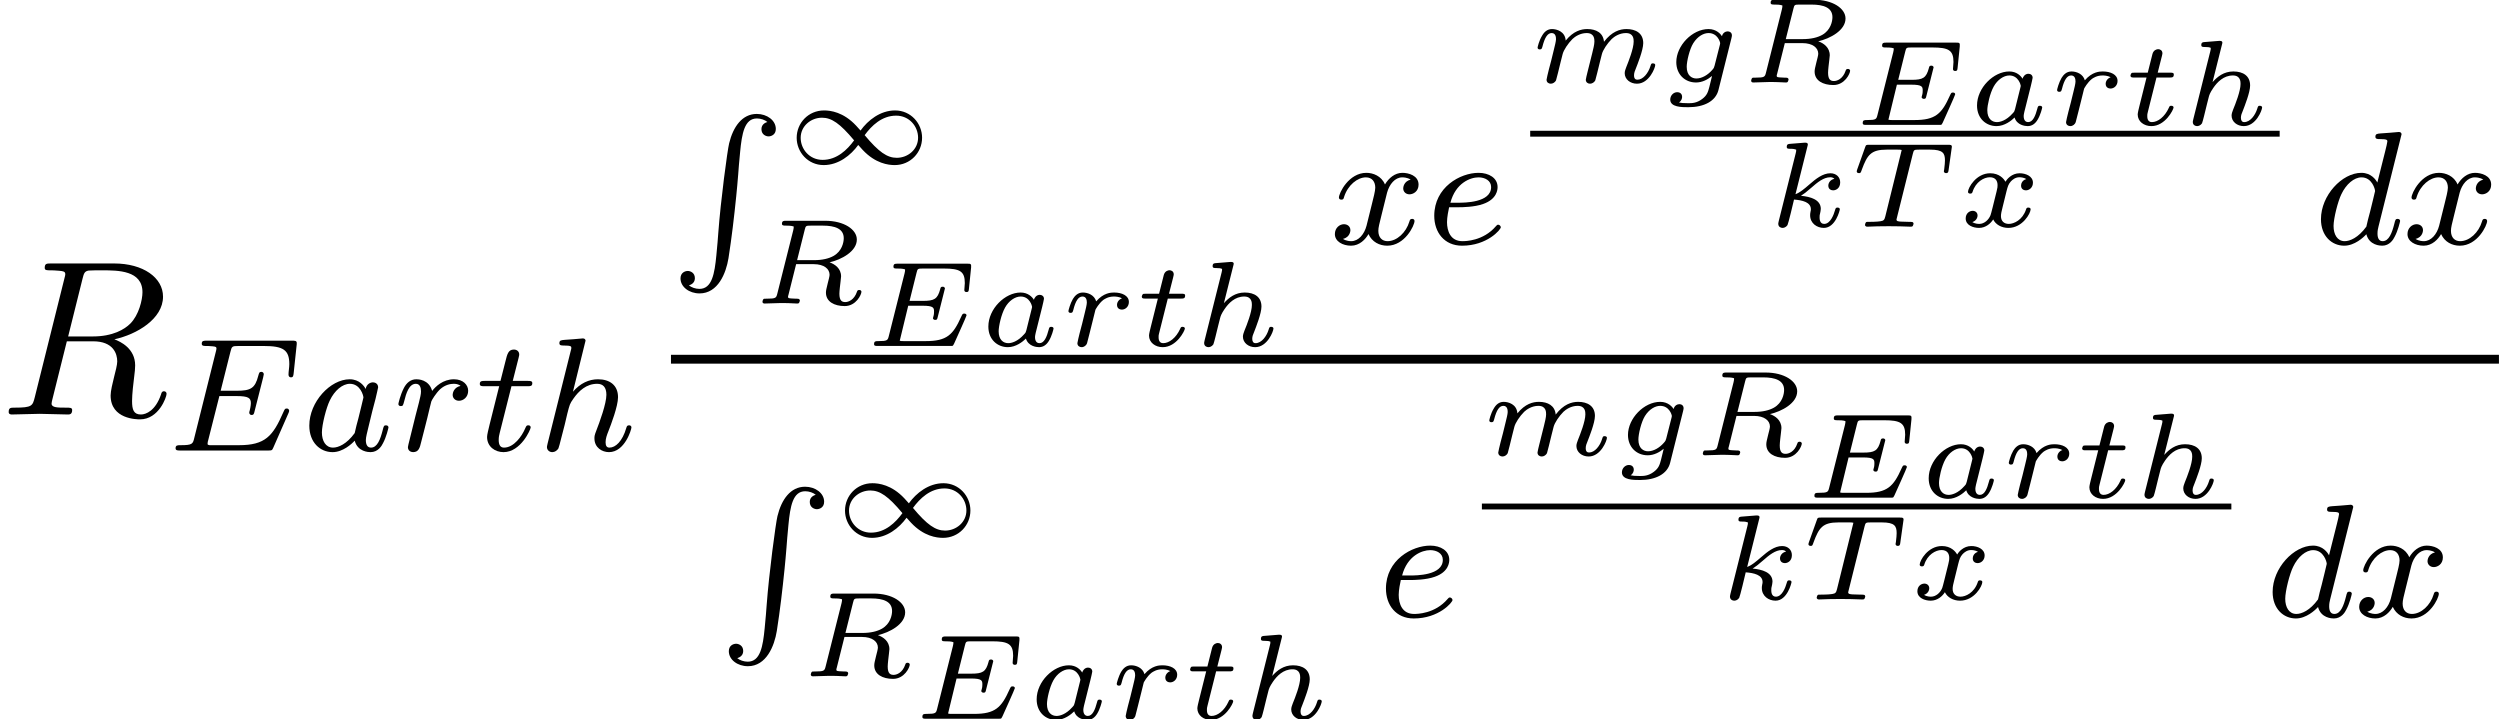 <?xml version='1.0' encoding='ISO-8859-1'?>
<!DOCTYPE svg PUBLIC "-//W3C//DTD SVG 1.1//EN" "http://www.w3.org/Graphics/SVG/1.1/DTD/svg11.dtd">
<!-- This file was generated by dvisvgm 1.2.2 (x86_64-unknown-linux-gnu) -->
<!-- Sun Jan  5 14:23:48 2014 -->
<svg height='35.474pt' version='1.1' viewBox='70.735 57.783 123.306 35.474' width='123.306pt' xmlns='http://www.w3.org/2000/svg' xmlns:xlink='http://www.w3.org/1999/xlink'>
<defs>
<path d='M4.106 -6.723C4.172 -6.986 4.205 -7.096 4.413 -7.128C4.511 -7.139 4.862 -7.139 5.081 -7.139C5.858 -7.139 7.074 -7.139 7.074 -6.055C7.074 -5.683 6.899 -4.928 6.471 -4.5C6.187 -4.216 5.606 -3.865 4.621 -3.865H3.394L4.106 -6.723ZM5.683 -3.723C6.789 -3.964 8.092 -4.73 8.092 -5.836C8.092 -6.778 7.107 -7.479 5.672 -7.479H2.551C2.332 -7.479 2.234 -7.479 2.234 -7.26C2.234 -7.139 2.332 -7.139 2.54 -7.139C2.562 -7.139 2.77 -7.139 2.957 -7.117C3.154 -7.096 3.252 -7.085 3.252 -6.942C3.252 -6.899 3.241 -6.866 3.208 -6.734L1.741 -0.854C1.632 -0.427 1.61 -0.339 0.745 -0.339C0.547 -0.339 0.449 -0.339 0.449 -0.12C0.449 0 0.58 0 0.602 0C0.909 0 1.675 -0.033 1.982 -0.033S3.066 0 3.373 0C3.46 0 3.592 0 3.592 -0.219C3.592 -0.339 3.493 -0.339 3.285 -0.339C2.88 -0.339 2.573 -0.339 2.573 -0.537C2.573 -0.602 2.595 -0.657 2.606 -0.723L3.329 -3.624H4.632C5.628 -3.624 5.825 -3.011 5.825 -2.628C5.825 -2.464 5.738 -2.124 5.672 -1.872C5.595 -1.566 5.497 -1.161 5.497 -0.942C5.497 0.241 6.811 0.241 6.953 0.241C7.884 0.241 8.267 -0.865 8.267 -1.018C8.267 -1.15 8.147 -1.15 8.136 -1.15C8.037 -1.15 8.015 -1.073 7.994 -0.996C7.72 -0.186 7.249 0 6.997 0C6.636 0 6.559 -0.241 6.559 -0.668C6.559 -1.007 6.625 -1.566 6.669 -1.916C6.69 -2.07 6.712 -2.278 6.712 -2.431C6.712 -3.274 5.979 -3.614 5.683 -3.723Z' id='g0-82'/>
<path d='M5.992 -1.856C6.008 -1.888 6.024 -1.936 6.024 -1.968C6.024 -1.984 6.016 -2.08 5.904 -2.08C5.816 -2.08 5.808 -2.056 5.728 -1.88C5.216 -0.712 4.84 -0.264 3.536 -0.264H2.08C2.008 -0.28 1.984 -0.28 1.984 -0.336C1.984 -0.4 2 -0.464 2.016 -0.512L2.568 -2.696H3.424C4.008 -2.696 4.128 -2.6 4.128 -2.344C4.128 -2.336 4.128 -2.208 4.072 -1.984C4.056 -1.944 4.048 -1.896 4.048 -1.872C4.048 -1.864 4.056 -1.76 4.168 -1.76C4.264 -1.76 4.28 -1.808 4.312 -1.944L4.736 -3.616C4.744 -3.64 4.768 -3.76 4.768 -3.776C4.768 -3.856 4.704 -3.896 4.648 -3.896C4.544 -3.896 4.536 -3.84 4.496 -3.704C4.336 -3.08 4.12 -2.96 3.432 -2.96H2.632L3.112 -4.872C3.184 -5.16 3.192 -5.176 3.52 -5.176H4.768C5.728 -5.176 6.032 -4.984 6.032 -4.28C6.032 -4.112 5.992 -3.912 5.992 -3.76C5.992 -3.664 6.048 -3.624 6.112 -3.624C6.224 -3.624 6.232 -3.696 6.248 -3.832L6.392 -5.192C6.4 -5.232 6.4 -5.288 6.4 -5.328C6.4 -5.44 6.304 -5.44 6.16 -5.44H1.944C1.792 -5.44 1.696 -5.44 1.696 -5.288C1.696 -5.176 1.8 -5.176 1.936 -5.176C1.96 -5.176 2.104 -5.176 2.24 -5.16C2.408 -5.144 2.424 -5.12 2.424 -5.048C2.424 -5.008 2.408 -4.96 2.4 -4.92L1.328 -0.632C1.256 -0.328 1.24 -0.264 0.648 -0.264C0.496 -0.264 0.4 -0.264 0.4 -0.112C0.4 0 0.504 0 0.64 0H4.968C5.168 0 5.176 0 5.24 -0.144L5.992 -1.856Z' id='g1-69'/>
<path d='M3.136 -3.048C3.064 -3.184 2.832 -3.528 2.344 -3.528C1.392 -3.528 0.344 -2.416 0.344 -1.232C0.344 -0.4 0.88 0.08 1.496 0.08C2.008 0.08 2.448 -0.328 2.592 -0.488C2.736 0.064 3.28 0.08 3.376 0.08C3.744 0.08 3.928 -0.224 3.992 -0.36C4.152 -0.648 4.264 -1.112 4.264 -1.144C4.264 -1.192 4.232 -1.248 4.136 -1.248S4.024 -1.2 3.976 -1C3.864 -0.56 3.712 -0.144 3.4 -0.144C3.216 -0.144 3.144 -0.296 3.144 -0.52C3.144 -0.656 3.216 -0.928 3.264 -1.128S3.432 -1.808 3.464 -1.952L3.624 -2.56C3.664 -2.752 3.752 -3.088 3.752 -3.128C3.752 -3.312 3.6 -3.376 3.496 -3.376C3.376 -3.376 3.176 -3.296 3.136 -3.048ZM2.592 -0.864C2.192 -0.312 1.776 -0.144 1.52 -0.144C1.152 -0.144 0.968 -0.48 0.968 -0.896C0.968 -1.272 1.184 -2.128 1.36 -2.48C1.592 -2.968 1.984 -3.304 2.352 -3.304C2.872 -3.304 3.024 -2.72 3.024 -2.624C3.024 -2.592 2.824 -1.808 2.776 -1.6C2.672 -1.224 2.672 -1.208 2.592 -0.864Z' id='g1-97'/>
<path d='M4.304 -5.312C4.312 -5.328 4.336 -5.432 4.336 -5.44C4.336 -5.48 4.304 -5.552 4.208 -5.552C4.176 -5.552 3.928 -5.528 3.744 -5.512L3.296 -5.48C3.12 -5.464 3.04 -5.456 3.04 -5.312C3.04 -5.2 3.152 -5.2 3.248 -5.2C3.632 -5.2 3.632 -5.152 3.632 -5.08C3.632 -5.032 3.568 -4.768 3.528 -4.608L3.136 -3.048C3.064 -3.184 2.832 -3.528 2.344 -3.528C1.392 -3.528 0.344 -2.416 0.344 -1.232C0.344 -0.4 0.88 0.08 1.496 0.08C2.008 0.08 2.448 -0.328 2.592 -0.488C2.736 0.064 3.28 0.08 3.376 0.08C3.744 0.08 3.928 -0.224 3.992 -0.36C4.152 -0.648 4.264 -1.112 4.264 -1.144C4.264 -1.192 4.232 -1.248 4.136 -1.248S4.024 -1.2 3.976 -1C3.864 -0.56 3.712 -0.144 3.4 -0.144C3.216 -0.144 3.144 -0.296 3.144 -0.52C3.144 -0.672 3.168 -0.76 3.192 -0.864L4.304 -5.312ZM2.592 -0.864C2.192 -0.312 1.776 -0.144 1.52 -0.144C1.152 -0.144 0.968 -0.48 0.968 -0.896C0.968 -1.272 1.184 -2.128 1.36 -2.48C1.592 -2.968 1.984 -3.304 2.352 -3.304C2.872 -3.304 3.024 -2.72 3.024 -2.624C3.024 -2.592 2.824 -1.808 2.776 -1.6C2.672 -1.224 2.672 -1.208 2.592 -0.864Z' id='g1-100'/>
<path d='M1.608 -1.824C1.784 -1.824 2.384 -1.832 2.808 -1.984C3.504 -2.224 3.528 -2.704 3.528 -2.824C3.528 -3.272 3.104 -3.528 2.584 -3.528C1.68 -3.528 0.392 -2.816 0.392 -1.4C0.392 -0.584 0.888 0.08 1.768 0.08C3.016 0.08 3.688 -0.72 3.688 -0.832C3.688 -0.904 3.608 -0.96 3.56 -0.96S3.488 -0.936 3.448 -0.888C2.816 -0.144 1.92 -0.144 1.784 -0.144C1.2 -0.144 1.024 -0.64 1.024 -1.088C1.024 -1.328 1.096 -1.688 1.128 -1.824H1.608ZM1.192 -2.048C1.448 -3.024 2.176 -3.304 2.584 -3.304C2.904 -3.304 3.208 -3.144 3.208 -2.824C3.208 -2.048 1.896 -2.048 1.56 -2.048H1.192Z' id='g1-101'/>
<path d='M2.336 -5.312C2.344 -5.328 2.368 -5.432 2.368 -5.44C2.368 -5.48 2.336 -5.552 2.24 -5.552C2.208 -5.552 1.96 -5.528 1.776 -5.512L1.328 -5.48C1.152 -5.464 1.072 -5.456 1.072 -5.312C1.072 -5.2 1.184 -5.2 1.28 -5.2C1.664 -5.2 1.664 -5.152 1.664 -5.08C1.664 -5.056 1.664 -5.04 1.624 -4.896L0.488 -0.344C0.456 -0.224 0.456 -0.176 0.456 -0.168C0.456 -0.032 0.568 0.08 0.72 0.08C0.848 0.08 0.96 0 1.024 -0.104C1.048 -0.152 1.112 -0.408 1.152 -0.568L1.336 -1.28C1.36 -1.4 1.44 -1.704 1.464 -1.824C1.584 -2.288 1.584 -2.304 1.76 -2.56C2.032 -2.952 2.408 -3.304 2.944 -3.304C3.232 -3.304 3.4 -3.136 3.4 -2.76C3.4 -2.32 3.064 -1.408 2.912 -1.016C2.808 -0.752 2.808 -0.704 2.808 -0.6C2.808 -0.144 3.184 0.08 3.528 0.08C4.312 0.08 4.64 -1.04 4.64 -1.144C4.64 -1.224 4.576 -1.248 4.52 -1.248C4.424 -1.248 4.408 -1.192 4.384 -1.112C4.192 -0.456 3.856 -0.144 3.552 -0.144C3.424 -0.144 3.36 -0.224 3.36 -0.408S3.424 -0.768 3.504 -0.968C3.624 -1.272 3.976 -2.192 3.976 -2.64C3.976 -3.24 3.56 -3.528 2.984 -3.528C2.536 -3.528 2.112 -3.336 1.744 -2.912L2.336 -5.312Z' id='g1-104'/>
<path d='M1.544 -1.104C1.632 -1.448 1.72 -1.792 1.8 -2.144C1.808 -2.16 1.864 -2.392 1.872 -2.432C1.896 -2.504 2.096 -2.832 2.304 -3.032C2.56 -3.264 2.832 -3.304 2.976 -3.304C3.064 -3.304 3.208 -3.296 3.32 -3.2C2.976 -3.128 2.928 -2.832 2.928 -2.76C2.928 -2.584 3.064 -2.464 3.24 -2.464C3.456 -2.464 3.696 -2.64 3.696 -2.96C3.696 -3.248 3.448 -3.528 2.992 -3.528C2.448 -3.528 2.08 -3.168 1.912 -2.952C1.752 -3.528 1.208 -3.528 1.128 -3.528C0.84 -3.528 0.64 -3.344 0.512 -3.096C0.328 -2.736 0.24 -2.328 0.24 -2.304C0.24 -2.232 0.296 -2.2 0.36 -2.2C0.464 -2.2 0.472 -2.232 0.528 -2.44C0.624 -2.832 0.768 -3.304 1.104 -3.304C1.312 -3.304 1.36 -3.104 1.36 -2.928C1.36 -2.784 1.32 -2.632 1.256 -2.368C1.24 -2.304 1.12 -1.832 1.088 -1.72L0.792 -0.52C0.76 -0.4 0.712 -0.2 0.712 -0.168C0.712 0.016 0.864 0.08 0.968 0.08C1.248 0.08 1.304 -0.144 1.368 -0.416L1.544 -1.104Z' id='g1-114'/>
<path d='M1.768 -3.184H2.552C2.704 -3.184 2.8 -3.184 2.8 -3.336C2.8 -3.448 2.696 -3.448 2.56 -3.448H1.832L2.12 -4.584C2.152 -4.704 2.152 -4.744 2.152 -4.752C2.152 -4.92 2.024 -5 1.888 -5C1.616 -5 1.56 -4.784 1.472 -4.424L1.224 -3.448H0.456C0.304 -3.448 0.2 -3.448 0.2 -3.296C0.2 -3.184 0.304 -3.184 0.44 -3.184H1.16L0.68 -1.264C0.632 -1.064 0.56 -0.784 0.56 -0.672C0.56 -0.192 0.952 0.08 1.376 0.08C2.232 0.08 2.72 -1.048 2.72 -1.144C2.72 -1.232 2.648 -1.248 2.6 -1.248C2.512 -1.248 2.504 -1.216 2.448 -1.096C2.288 -0.712 1.888 -0.144 1.4 -0.144C1.232 -0.144 1.136 -0.256 1.136 -0.52C1.136 -0.672 1.16 -0.76 1.184 -0.864L1.768 -3.184Z' id='g1-116'/>
<path d='M4.008 -3.192C3.656 -3.104 3.64 -2.792 3.64 -2.76C3.64 -2.584 3.776 -2.464 3.952 -2.464S4.4 -2.6 4.4 -2.944C4.4 -3.4 3.896 -3.528 3.6 -3.528C3.224 -3.528 2.92 -3.264 2.736 -2.952C2.56 -3.376 2.144 -3.528 1.816 -3.528C0.944 -3.528 0.456 -2.528 0.456 -2.304C0.456 -2.232 0.512 -2.2 0.576 -2.2C0.672 -2.2 0.688 -2.24 0.712 -2.336C0.896 -2.92 1.376 -3.304 1.792 -3.304C2.104 -3.304 2.256 -3.08 2.256 -2.792C2.256 -2.632 2.16 -2.264 2.096 -2.008C2.04 -1.776 1.864 -1.064 1.824 -0.912C1.712 -0.48 1.424 -0.144 1.064 -0.144C1.032 -0.144 0.824 -0.144 0.656 -0.256C1.024 -0.344 1.024 -0.68 1.024 -0.688C1.024 -0.872 0.88 -0.984 0.704 -0.984C0.488 -0.984 0.256 -0.8 0.256 -0.496C0.256 -0.128 0.648 0.08 1.056 0.08C1.48 0.08 1.776 -0.24 1.92 -0.496C2.096 -0.104 2.464 0.08 2.848 0.08C3.72 0.08 4.2 -0.92 4.2 -1.144C4.2 -1.224 4.136 -1.248 4.08 -1.248C3.984 -1.248 3.968 -1.192 3.944 -1.112C3.784 -0.576 3.328 -0.144 2.864 -0.144C2.6 -0.144 2.408 -0.32 2.408 -0.656C2.408 -0.816 2.456 -1 2.568 -1.448C2.624 -1.688 2.8 -2.392 2.84 -2.544C2.952 -2.96 3.232 -3.304 3.592 -3.304C3.632 -3.304 3.84 -3.304 4.008 -3.192Z' id='g1-120'/>
<path d='M4.776 0.4C4.72 0.416 4.48 0.488 4.48 0.752C4.48 1.032 4.712 1.112 4.832 1.112C4.96 1.112 5.192 1.032 5.192 0.744C5.192 0.32 4.76 0 4.248 0C3.528 0 3.08 0.632 2.88 1.456C2.792 1.824 2.464 4.264 2.344 5.88C2.336 6.024 2.288 6.608 2.248 7C2.16 7.912 2.032 8.664 1.408 8.664C1.216 8.664 1.008 8.592 0.888 8.488C0.944 8.472 1.184 8.4 1.184 8.136C1.184 7.856 0.952 7.776 0.832 7.776C0.704 7.776 0.472 7.856 0.472 8.144C0.472 8.568 0.904 8.888 1.416 8.888C2.328 8.888 2.728 7.888 2.848 7.144C3.008 6.128 3.128 5.096 3.232 4.072C3.272 3.704 3.296 3.376 3.328 3.008C3.336 2.864 3.384 2.28 3.424 1.888C3.512 0.968 3.64 0.224 4.256 0.224C4.448 0.224 4.656 0.296 4.776 0.4Z' id='g2-82'/>
<path d='M3.498 -1.896C2.868 -2.568 2.232 -2.646 1.914 -2.646C1.14 -2.646 0.558 -2.028 0.558 -1.29C0.558 -0.588 1.11 0.06 1.896 0.06C2.628 0.06 3.24 -0.426 3.606 -0.936L3.828 -0.69C4.458 -0.018 5.094 0.06 5.412 0.06C6.186 0.06 6.768 -0.558 6.768 -1.296C6.768 -1.998 6.216 -2.646 5.43 -2.646C4.698 -2.646 4.086 -2.16 3.72 -1.65L3.498 -1.896ZM3.924 -1.422C4.266 -1.89 4.776 -2.388 5.484 -2.388C6.132 -2.388 6.57 -1.86 6.57 -1.296C6.57 -0.714 6.066 -0.3 5.514 -0.3C5.04 -0.3 4.626 -0.582 3.924 -1.422ZM3.402 -1.164C3.06 -0.696 2.55 -0.198 1.842 -0.198C1.194 -0.198 0.756 -0.726 0.756 -1.29C0.756 -1.872 1.26 -2.286 1.812 -2.286C2.286 -2.286 2.7 -2.004 3.402 -1.164Z' id='g3-49'/>
<path d='M2.202 -1.992H2.916C3.456 -1.992 3.48 -1.89 3.48 -1.704C3.48 -1.56 3.462 -1.494 3.426 -1.374C3.426 -1.368 3.438 -1.29 3.54 -1.29C3.624 -1.29 3.636 -1.32 3.66 -1.422L4.02 -2.85C4.02 -2.856 4.008 -2.934 3.906 -2.934C3.816 -2.934 3.804 -2.892 3.786 -2.814C3.654 -2.322 3.492 -2.232 2.928 -2.232H2.268L2.616 -3.63C2.664 -3.822 2.67 -3.834 2.922 -3.834H3.966C4.764 -3.834 5.004 -3.696 5.004 -3.114C5.004 -3.006 4.98 -2.874 4.98 -2.772S5.064 -2.67 5.094 -2.67C5.19 -2.67 5.196 -2.718 5.208 -2.826L5.316 -3.888C5.334 -4.074 5.286 -4.074 5.136 -4.074H1.668C1.554 -4.074 1.47 -4.074 1.47 -3.924C1.47 -3.834 1.548 -3.834 1.662 -3.834C1.77 -3.834 1.92 -3.834 2.046 -3.792C2.046 -3.732 2.046 -3.696 2.022 -3.6L1.242 -0.498C1.188 -0.282 1.176 -0.24 0.726 -0.24C0.588 -0.24 0.51 -0.24 0.51 -0.09C0.51 0 0.588 0 0.696 0H4.26C4.38 0 4.392 0 4.416 -0.018C4.434 -0.036 4.434 -0.048 4.476 -0.12C4.548 -0.282 5.088 -1.47 5.088 -1.512C5.088 -1.602 4.998 -1.602 4.974 -1.602C4.896 -1.602 4.89 -1.584 4.824 -1.446C4.422 -0.546 4.11 -0.24 3.072 -0.24H1.98C1.866 -0.24 1.854 -0.24 1.782 -0.258L2.202 -1.992Z' id='g4-69'/>
<path d='M2.61 -3.654C2.658 -3.846 2.664 -3.858 2.916 -3.858H3.504C4.104 -3.858 4.542 -3.708 4.542 -3.234C4.542 -3.024 4.452 -2.592 4.038 -2.358C3.804 -2.226 3.48 -2.148 3.072 -2.148H2.232L2.61 -3.654ZM3.84 -2.04C4.422 -2.172 5.19 -2.58 5.19 -3.168C5.19 -3.666 4.56 -4.098 3.624 -4.098H1.686C1.572 -4.098 1.482 -4.098 1.482 -3.948C1.482 -3.858 1.572 -3.858 1.68 -3.858S1.938 -3.858 2.064 -3.816C2.064 -3.756 2.064 -3.72 2.04 -3.624L1.254 -0.498C1.2 -0.282 1.188 -0.24 0.738 -0.24C0.606 -0.24 0.594 -0.24 0.57 -0.222C0.54 -0.198 0.516 -0.12 0.516 -0.084C0.522 -0.06 0.528 0 0.618 0C0.798 0 1.236 -0.024 1.416 -0.024C1.782 -0.024 1.392 -0.024 1.83 -0.018C1.962 -0.018 2.106 0 2.232 0C2.268 0 2.31 0 2.334 -0.042C2.346 -0.06 2.37 -0.132 2.37 -0.156C2.352 -0.24 2.298 -0.24 2.16 -0.24C2.088 -0.24 1.998 -0.246 1.932 -0.252C1.824 -0.264 1.782 -0.264 1.782 -0.33C1.782 -0.354 1.788 -0.378 1.806 -0.438L2.184 -1.95H3.048C3.576 -1.95 3.84 -1.71 3.84 -1.422C3.84 -1.35 3.786 -1.146 3.75 -1.008C3.684 -0.732 3.66 -0.648 3.66 -0.54C3.66 -0.096 4.068 0.126 4.59 0.126C5.154 0.126 5.418 -0.444 5.418 -0.582C5.418 -0.618 5.388 -0.672 5.31 -0.672C5.226 -0.672 5.208 -0.624 5.196 -0.582C5.058 -0.174 4.77 -0.072 4.62 -0.072C4.458 -0.072 4.326 -0.132 4.326 -0.486C4.326 -0.624 4.368 -0.954 4.386 -1.11C4.392 -1.17 4.41 -1.296 4.41 -1.344C4.41 -1.74 4.098 -1.95 3.84 -2.04Z' id='g4-82'/>
<path d='M3.12 -3.612C3.168 -3.804 3.18 -3.816 3.426 -3.816H3.978C4.62 -3.816 4.71 -3.63 4.71 -3.282C4.71 -3.198 4.698 -3.036 4.674 -2.85C4.668 -2.832 4.656 -2.766 4.656 -2.748C4.656 -2.688 4.704 -2.652 4.77 -2.652C4.866 -2.652 4.878 -2.712 4.89 -2.802L5.052 -3.954C5.052 -4.056 4.986 -4.056 4.866 -4.056H0.966C0.81 -4.056 0.798 -4.056 0.756 -3.93L0.366 -2.838C0.342 -2.766 0.342 -2.748 0.342 -2.742C0.342 -2.724 0.348 -2.652 0.45 -2.652C0.534 -2.652 0.54 -2.67 0.594 -2.826C0.864 -3.558 1.05 -3.816 1.824 -3.816H2.37C2.484 -3.816 2.496 -3.816 2.568 -3.798L1.758 -0.516C1.716 -0.348 1.686 -0.294 1.518 -0.27C1.35 -0.24 1.002 -0.24 0.996 -0.24C0.84 -0.24 0.828 -0.24 0.804 -0.222C0.774 -0.198 0.75 -0.114 0.75 -0.084C0.75 -0.078 0.762 0 0.864 0C1.026 0 1.206 -0.018 1.368 -0.018C1.608 -0.018 1.764 -0.024 1.926 -0.024C2.106 -0.024 2.286 -0.018 2.466 -0.018C2.64 -0.018 2.832 0 3.006 0C3.054 0 3.096 0 3.12 -0.042C3.132 -0.06 3.156 -0.132 3.156 -0.156C3.138 -0.24 3.096 -0.24 2.91 -0.24C2.778 -0.24 2.652 -0.246 2.52 -0.252C2.382 -0.264 2.31 -0.27 2.31 -0.36L3.12 -3.612Z' id='g4-84'/>
<path d='M3.114 -1.926C3.144 -2.064 3.204 -2.292 3.204 -2.334C3.204 -2.466 3.102 -2.532 2.994 -2.532C2.826 -2.532 2.724 -2.376 2.706 -2.286C2.622 -2.424 2.418 -2.646 2.046 -2.646C1.278 -2.646 0.45 -1.842 0.45 -0.96C0.45 -0.312 0.906 0.06 1.416 0.06C1.818 0.06 2.16 -0.216 2.31 -0.366C2.424 0.012 2.826 0.06 2.958 0.06C3.174 0.06 3.33 -0.06 3.444 -0.246C3.594 -0.486 3.678 -0.834 3.678 -0.864C3.678 -0.876 3.672 -0.948 3.564 -0.948C3.474 -0.948 3.462 -0.906 3.438 -0.81C3.342 -0.444 3.216 -0.138 2.982 -0.138C2.778 -0.138 2.76 -0.354 2.76 -0.444C2.76 -0.522 2.82 -0.762 2.862 -0.918L3.114 -1.926ZM2.334 -0.786C2.304 -0.678 2.304 -0.666 2.22 -0.576C1.89 -0.204 1.584 -0.138 1.434 -0.138C1.194 -0.138 0.96 -0.3 0.96 -0.726C0.96 -0.972 1.086 -1.56 1.278 -1.902C1.458 -2.226 1.764 -2.448 2.052 -2.448C2.502 -2.448 2.616 -1.974 2.616 -1.932L2.598 -1.848L2.334 -0.786Z' id='g4-97'/>
<path d='M3.402 -2.19C3.426 -2.286 3.426 -2.316 3.426 -2.334C3.426 -2.466 3.324 -2.532 3.216 -2.532C3.114 -2.532 2.97 -2.46 2.934 -2.292C2.868 -2.394 2.664 -2.646 2.268 -2.646C1.464 -2.646 0.672 -1.824 0.672 -1.008C0.672 -0.414 1.086 0 1.65 0C1.962 0 2.244 -0.156 2.442 -0.324L2.31 0.216C2.244 0.462 2.202 0.63 1.956 0.816C1.68 1.026 1.44 1.026 1.26 1.026C0.996 1.026 0.918 1.014 0.804 0.99C0.936 0.906 0.96 0.774 0.96 0.714C0.96 0.522 0.804 0.48 0.72 0.48C0.528 0.48 0.372 0.648 0.372 0.846C0.372 1.224 0.942 1.224 1.266 1.224C2.052 1.224 2.622 0.924 2.76 0.372L3.402 -2.19ZM2.568 -0.834C2.538 -0.732 2.538 -0.72 2.454 -0.624C2.238 -0.372 1.938 -0.198 1.668 -0.198C1.446 -0.198 1.188 -0.336 1.188 -0.78C1.188 -1.044 1.326 -1.644 1.512 -1.944C1.734 -2.298 2.034 -2.448 2.268 -2.448C2.718 -2.448 2.844 -2.004 2.844 -1.944C2.844 -1.914 2.832 -1.878 2.826 -1.848L2.568 -0.834Z' id='g4-103'/>
<path d='M1.998 -3.984C2.004 -4.008 2.016 -4.044 2.016 -4.074C2.016 -4.17 1.896 -4.164 1.824 -4.158L1.152 -4.104C1.05 -4.098 0.972 -4.092 0.972 -3.954C0.972 -3.858 1.05 -3.858 1.14 -3.858C1.32 -3.858 1.362 -3.846 1.44 -3.816C1.44 -3.744 1.44 -3.732 1.416 -3.636L0.576 -0.282C0.552 -0.186 0.552 -0.156 0.552 -0.144C0.552 0.006 0.672 0.06 0.762 0.06C0.822 0.06 0.93 0.036 1.008 -0.078C1.026 -0.12 1.08 -0.318 1.11 -0.444C1.14 -0.558 1.206 -0.834 1.242 -0.984C1.284 -1.14 1.314 -1.248 1.344 -1.386C1.368 -1.476 1.398 -1.584 1.566 -1.83C1.764 -2.118 2.076 -2.448 2.538 -2.448C2.916 -2.448 2.916 -2.136 2.916 -2.028C2.916 -1.674 2.664 -1.038 2.55 -0.762C2.514 -0.66 2.472 -0.564 2.472 -0.462C2.472 -0.156 2.748 0.06 3.078 0.06C3.684 0.06 3.984 -0.732 3.984 -0.864C3.984 -0.876 3.978 -0.948 3.87 -0.948C3.786 -0.948 3.78 -0.918 3.744 -0.804C3.648 -0.492 3.402 -0.138 3.096 -0.138C2.982 -0.138 2.934 -0.228 2.934 -0.354C2.934 -0.474 2.976 -0.576 3.03 -0.702C3.12 -0.936 3.39 -1.614 3.39 -1.95C3.39 -2.424 3.048 -2.646 2.562 -2.646C2.088 -2.646 1.77 -2.388 1.53 -2.118L1.998 -3.984Z' id='g4-104'/>
<path d='M1.992 -3.984C1.998 -4.008 2.01 -4.044 2.01 -4.074C2.01 -4.17 1.89 -4.164 1.818 -4.158L1.146 -4.104C1.044 -4.098 0.966 -4.092 0.966 -3.948C0.966 -3.858 1.044 -3.858 1.14 -3.858C1.314 -3.858 1.356 -3.84 1.434 -3.816C1.434 -3.744 1.434 -3.732 1.41 -3.636L0.57 -0.282C0.546 -0.186 0.546 -0.156 0.546 -0.144C0.546 0.006 0.666 0.06 0.756 0.06C0.816 0.06 0.924 0.036 1.002 -0.078C1.044 -0.156 1.284 -1.152 1.326 -1.344C1.728 -1.314 2.16 -1.218 2.16 -0.864C2.16 -0.834 2.16 -0.804 2.142 -0.738C2.124 -0.648 2.124 -0.612 2.124 -0.564C2.124 -0.168 2.46 0.06 2.802 0.06C3.384 0.06 3.594 -0.816 3.594 -0.864C3.594 -0.876 3.588 -0.948 3.48 -0.948C3.396 -0.948 3.384 -0.912 3.354 -0.81C3.294 -0.594 3.126 -0.138 2.82 -0.138C2.592 -0.138 2.592 -0.396 2.592 -0.462C2.592 -0.558 2.592 -0.564 2.622 -0.684C2.622 -0.69 2.652 -0.81 2.652 -0.882C2.652 -1.344 2.13 -1.488 1.668 -1.53C1.812 -1.62 1.938 -1.716 2.178 -1.926C2.478 -2.19 2.79 -2.448 3.12 -2.448C3.198 -2.448 3.27 -2.43 3.324 -2.37C3.114 -2.328 3.024 -2.16 3.024 -2.034C3.024 -1.842 3.18 -1.8 3.264 -1.8C3.396 -1.8 3.612 -1.896 3.612 -2.196C3.612 -2.454 3.42 -2.646 3.126 -2.646C2.748 -2.646 2.394 -2.358 2.118 -2.118C1.806 -1.848 1.62 -1.692 1.398 -1.608L1.992 -3.984Z' id='g4-107'/>
<path d='M2.838 -0.516C2.808 -0.39 2.754 -0.18 2.754 -0.138C2.754 -0.006 2.856 0.06 2.964 0.06S3.174 -0.012 3.222 -0.102C3.234 -0.138 3.288 -0.348 3.318 -0.468L3.45 -1.008C3.492 -1.164 3.516 -1.272 3.552 -1.41C3.606 -1.614 3.816 -1.932 4.038 -2.154C4.158 -2.268 4.416 -2.448 4.74 -2.448C5.124 -2.448 5.124 -2.142 5.124 -2.028C5.124 -1.674 4.866 -1.032 4.758 -0.762C4.722 -0.66 4.68 -0.564 4.68 -0.462C4.68 -0.156 4.956 0.06 5.286 0.06C5.892 0.06 6.192 -0.732 6.192 -0.864C6.192 -0.876 6.186 -0.948 6.078 -0.948C5.994 -0.948 5.988 -0.918 5.952 -0.804C5.844 -0.456 5.586 -0.138 5.31 -0.138C5.226 -0.138 5.142 -0.174 5.142 -0.354C5.142 -0.474 5.184 -0.582 5.238 -0.708C5.304 -0.876 5.598 -1.602 5.598 -1.95C5.598 -2.442 5.226 -2.646 4.77 -2.646C4.44 -2.646 4.044 -2.526 3.654 -2.016C3.618 -2.46 3.264 -2.646 2.826 -2.646C2.526 -2.646 2.142 -2.55 1.758 -2.076C1.728 -2.532 1.308 -2.646 1.08 -2.646S0.696 -2.508 0.588 -2.316C0.432 -2.064 0.366 -1.746 0.366 -1.728C0.366 -1.662 0.42 -1.638 0.474 -1.638C0.57 -1.638 0.576 -1.68 0.606 -1.776C0.726 -2.25 0.87 -2.448 1.062 -2.448C1.266 -2.448 1.278 -2.238 1.278 -2.142S1.218 -1.806 1.176 -1.638C1.134 -1.476 1.074 -1.23 1.044 -1.098C1.002 -0.948 0.966 -0.792 0.924 -0.642C0.882 -0.474 0.81 -0.174 0.81 -0.138C0.81 -0.006 0.912 0.06 1.02 0.06S1.23 -0.012 1.278 -0.102C1.29 -0.138 1.344 -0.348 1.374 -0.468L1.506 -1.008C1.548 -1.164 1.572 -1.272 1.608 -1.41C1.662 -1.614 1.872 -1.932 2.094 -2.154C2.214 -2.268 2.472 -2.448 2.796 -2.448C3.18 -2.448 3.18 -2.142 3.18 -2.028C3.18 -1.884 3.12 -1.644 3.072 -1.452L2.838 -0.516Z' id='g4-109'/>
<path d='M1.704 -1.794C1.722 -1.824 1.86 -2.094 2.094 -2.28C2.166 -2.328 2.34 -2.448 2.616 -2.448C2.67 -2.448 2.862 -2.448 3.018 -2.358C2.862 -2.304 2.772 -2.166 2.772 -2.034C2.772 -1.842 2.928 -1.8 3.012 -1.8C3.186 -1.8 3.36 -1.944 3.36 -2.178C3.36 -2.496 3.012 -2.646 2.628 -2.646C2.472 -2.646 2.106 -2.634 1.74 -2.208C1.65 -2.526 1.326 -2.646 1.08 -2.646C0.822 -2.646 0.678 -2.472 0.588 -2.328C0.456 -2.106 0.366 -1.764 0.366 -1.728C0.366 -1.662 0.42 -1.638 0.474 -1.638C0.57 -1.638 0.576 -1.68 0.606 -1.776C0.72 -2.238 0.864 -2.448 1.062 -2.448C1.248 -2.448 1.278 -2.274 1.278 -2.148C1.278 -2.046 1.218 -1.806 1.176 -1.638C1.134 -1.476 1.074 -1.23 1.044 -1.098C1.002 -0.948 0.966 -0.792 0.924 -0.642C0.882 -0.474 0.81 -0.174 0.81 -0.138C0.81 -0.006 0.912 0.06 1.02 0.06C1.14 0.06 1.254 -0.024 1.29 -0.144C1.308 -0.192 1.53 -1.098 1.566 -1.236L1.704 -1.794Z' id='g4-114'/>
<path d='M1.614 -2.346H2.268C2.388 -2.346 2.472 -2.346 2.472 -2.496C2.472 -2.586 2.394 -2.586 2.286 -2.586H1.674L1.884 -3.414C1.908 -3.504 1.908 -3.54 1.908 -3.546C1.908 -3.69 1.794 -3.75 1.698 -3.75C1.626 -3.75 1.47 -3.708 1.416 -3.516L1.182 -2.586H0.534C0.408 -2.586 0.402 -2.58 0.378 -2.562C0.348 -2.538 0.324 -2.46 0.324 -2.43C0.342 -2.346 0.396 -2.346 0.516 -2.346H1.122L0.768 -0.93C0.732 -0.792 0.684 -0.588 0.684 -0.516C0.684 -0.168 0.996 0.06 1.362 0.06C2.052 0.06 2.46 -0.762 2.46 -0.864C2.46 -0.882 2.448 -0.948 2.346 -0.948C2.268 -0.948 2.256 -0.918 2.226 -0.846C2.022 -0.396 1.68 -0.138 1.386 -0.138C1.164 -0.138 1.158 -0.36 1.158 -0.438C1.158 -0.522 1.158 -0.534 1.188 -0.648L1.614 -2.346Z' id='g4-116'/>
<path d='M3.378 -2.358C3.168 -2.298 3.12 -2.124 3.12 -2.034C3.12 -1.842 3.276 -1.8 3.36 -1.8C3.534 -1.8 3.708 -1.944 3.708 -2.178C3.708 -2.502 3.354 -2.646 3.048 -2.646C2.652 -2.646 2.412 -2.34 2.346 -2.226C2.268 -2.376 2.04 -2.646 1.59 -2.646C0.9 -2.646 0.492 -1.932 0.492 -1.722C0.492 -1.692 0.516 -1.638 0.6 -1.638S0.702 -1.674 0.72 -1.728C0.87 -2.214 1.278 -2.448 1.572 -2.448S1.956 -2.256 1.956 -2.058C1.956 -1.986 1.956 -1.932 1.908 -1.746C1.77 -1.188 1.638 -0.642 1.608 -0.57C1.518 -0.342 1.302 -0.138 1.05 -0.138C1.014 -0.138 0.846 -0.138 0.708 -0.228C0.942 -0.306 0.966 -0.504 0.966 -0.552C0.966 -0.708 0.846 -0.786 0.726 -0.786C0.558 -0.786 0.378 -0.654 0.378 -0.408C0.378 -0.066 0.756 0.06 1.038 0.06C1.38 0.06 1.626 -0.174 1.74 -0.36C1.86 -0.108 2.148 0.06 2.49 0.06C3.198 0.06 3.594 -0.666 3.594 -0.864C3.594 -0.876 3.588 -0.948 3.48 -0.948C3.396 -0.948 3.384 -0.906 3.366 -0.852C3.192 -0.33 2.766 -0.138 2.514 -0.138C2.286 -0.138 2.124 -0.27 2.124 -0.522C2.124 -0.636 2.154 -0.768 2.208 -0.978L2.4 -1.758C2.46 -1.992 2.49 -2.1 2.616 -2.244C2.7 -2.334 2.844 -2.448 3.036 -2.448C3.066 -2.448 3.246 -2.448 3.378 -2.358Z' id='g4-120'/>
</defs>
<g id='page1' transform='matrix(0.996 0 0 0.996 0 0)'>
<use x='71' xlink:href='#g0-82' y='78.541'/>
<use x='79.314' xlink:href='#g1-69' y='80.325'/>
<use x='85.992' xlink:href='#g1-97' y='80.325'/>
<use x='90.507' xlink:href='#g1-114' y='80.325'/>
<use x='94.579' xlink:href='#g1-116' y='80.325'/>
<use x='97.648' xlink:href='#g1-104' y='80.325'/>
<use x='104.246' xlink:href='#g2-82' y='63.657'/>
<use x='109.913' xlink:href='#g3-49' y='66.13'/>
<use x='108.26' xlink:href='#g4-82' y='73.046'/>
<use x='113.793' xlink:href='#g4-69' y='75.147'/>
<use x='119.513' xlink:href='#g4-97' y='75.147'/>
<use x='123.562' xlink:href='#g4-114' y='75.147'/>
<use x='127.235' xlink:href='#g4-116' y='75.147'/>
<use x='130.097' xlink:href='#g4-104' y='75.147'/>
<use x='136.867' xlink:href='#g1-120' y='70.102'/>
<use x='141.652' xlink:href='#g1-101' y='70.102'/>
<use x='146.795' xlink:href='#g4-109' y='62.1'/>
<use x='153.358' xlink:href='#g4-103' y='62.1'/>
<use x='157.22' xlink:href='#g4-82' y='62.1'/>
<use x='162.752' xlink:href='#g4-69' y='64.2'/>
<use x='168.472' xlink:href='#g4-97' y='64.2'/>
<use x='172.521' xlink:href='#g4-114' y='64.2'/>
<use x='176.195' xlink:href='#g4-116' y='64.2'/>
<use x='179.056' xlink:href='#g4-104' y='64.2'/>
<rect height='0.291' width='37.114' x='146.795' y='64.491'/>
<use x='158.534' xlink:href='#g4-107' y='69.241'/>
<use x='162.624' xlink:href='#g4-84' y='69.241'/>
<use x='167.983' xlink:href='#g4-120' y='69.241'/>
<use x='185.61' xlink:href='#g1-100' y='70.102'/>
<use x='189.983' xlink:href='#g1-120' y='70.102'/>
<rect height='0.438' width='90.522' x='104.246' y='75.585'/>
<use x='106.639' xlink:href='#g2-82' y='82.118'/>
<use x='112.306' xlink:href='#g3-49' y='84.59'/>
<use x='110.653' xlink:href='#g4-82' y='91.507'/>
<use x='116.186' xlink:href='#g4-69' y='93.607'/>
<use x='121.905' xlink:href='#g4-97' y='93.607'/>
<use x='125.954' xlink:href='#g4-114' y='93.607'/>
<use x='129.628' xlink:href='#g4-116' y='93.607'/>
<use x='132.489' xlink:href='#g4-104' y='93.607'/>
<use x='139.26' xlink:href='#g1-101' y='88.562'/>
<use x='144.403' xlink:href='#g4-109' y='80.561'/>
<use x='150.965' xlink:href='#g4-103' y='80.561'/>
<use x='154.827' xlink:href='#g4-82' y='80.561'/>
<use x='160.36' xlink:href='#g4-69' y='82.66'/>
<use x='166.079' xlink:href='#g4-97' y='82.66'/>
<use x='170.129' xlink:href='#g4-114' y='82.66'/>
<use x='173.802' xlink:href='#g4-116' y='82.66'/>
<use x='176.663' xlink:href='#g4-104' y='82.66'/>
<rect height='0.291' width='37.114' x='144.403' y='82.952'/>
<use x='156.142' xlink:href='#g4-107' y='87.701'/>
<use x='160.232' xlink:href='#g4-84' y='87.701'/>
<use x='165.591' xlink:href='#g4-120' y='87.701'/>
<use x='183.217' xlink:href='#g1-100' y='88.562'/>
<use x='187.591' xlink:href='#g1-120' y='88.562'/>
</g>
</svg>
<!--Rendered by QuickLaTeX.com-->